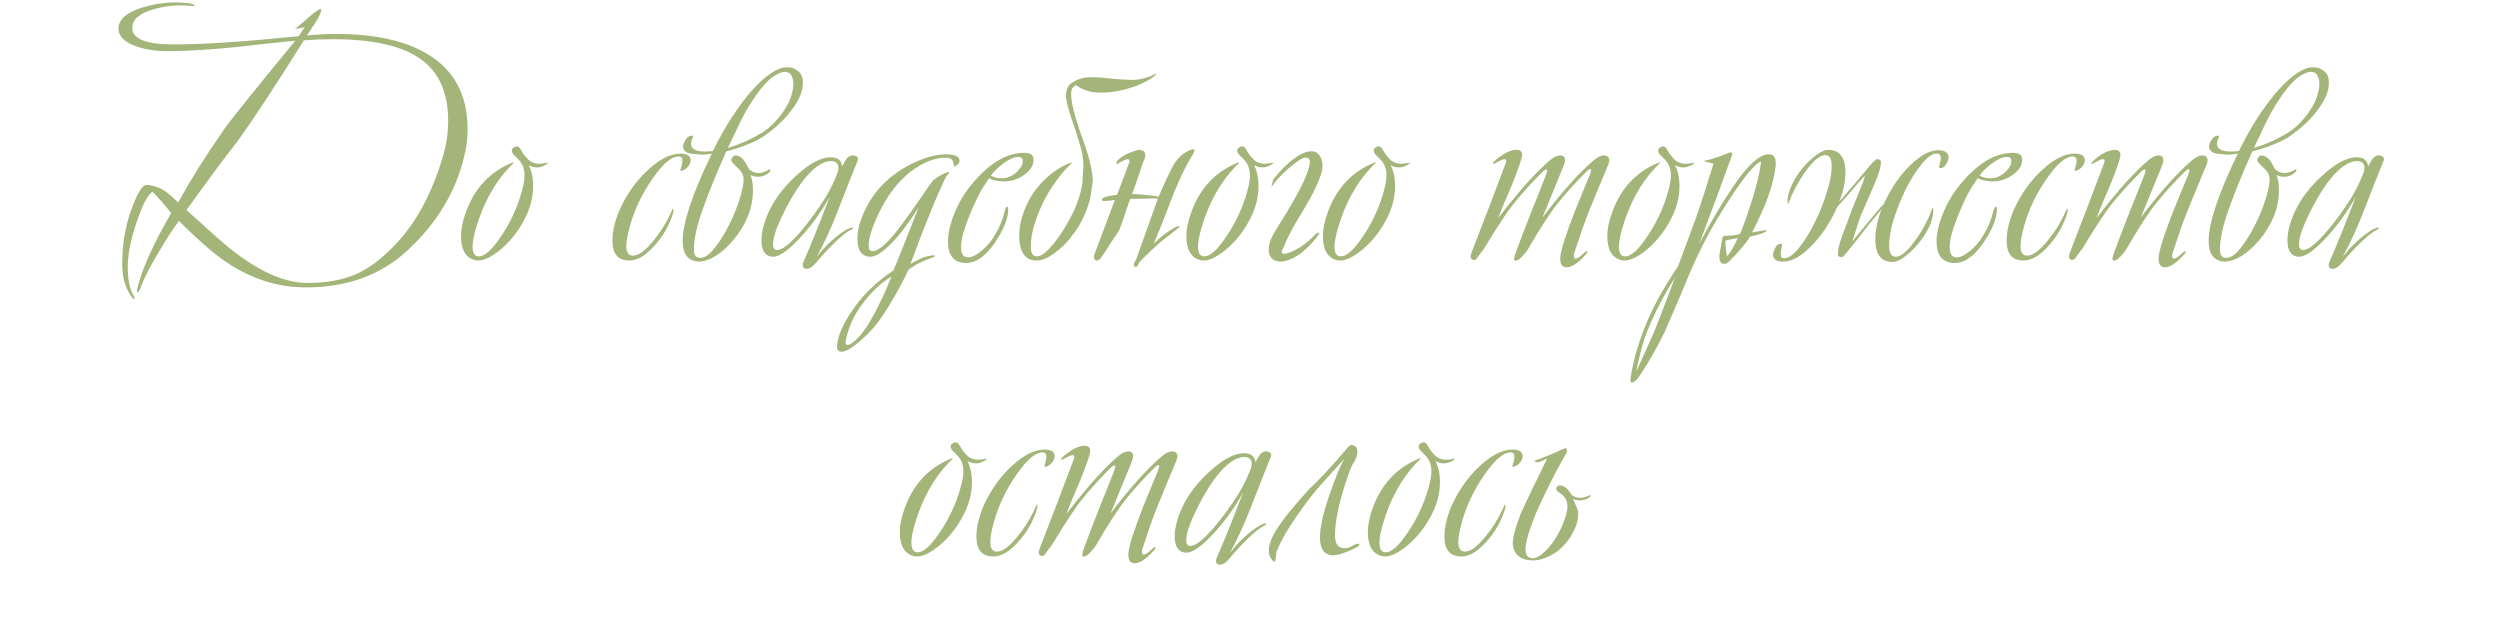<?xml version="1.0" encoding="UTF-8"?> <svg xmlns="http://www.w3.org/2000/svg" width="321" height="80" viewBox="0 0 321 80" fill="none"><path d="M59.609 20.056C58.521 24.664 56.057 28.728 52.217 32.248C48.825 35.352 44.505 36.904 39.257 36.904C34.809 36.904 30.649 35.24 26.777 31.912C25.337 30.664 24.073 29.48 22.985 28.36C22.185 29.416 21.257 30.856 20.201 32.68C19.145 34.472 18.457 35.816 18.137 36.712C17.945 37.256 17.785 37.528 17.657 37.528C17.529 37.528 17.593 37.096 17.849 36.232C18.521 33.928 19.897 30.968 21.977 27.352C21.113 26.264 20.313 25.352 19.577 24.616C19.097 24.968 18.649 25.656 18.233 26.68C17.049 29.624 16.441 32.072 16.409 34.024C16.377 35.752 16.617 37.048 17.129 37.912C17.321 38.264 17.337 38.424 17.177 38.392C17.049 38.36 16.873 38.136 16.649 37.72C16.009 36.696 15.689 35.432 15.689 33.928C15.689 31.016 16.217 28.328 17.273 25.864C17.849 24.488 18.345 23.784 18.761 23.752C19.049 23.72 19.529 23.816 20.201 24.04C20.873 24.232 21.769 24.888 22.889 26.008C24.425 23.16 26.409 19.992 28.841 16.504C29.705 15.288 32.729 11.528 37.913 5.224C35.385 5.48 32.857 5.752 30.329 6.04C27.193 6.36 24.377 6.536 21.881 6.568C20.217 6.6 18.745 6.392 17.465 5.944C15.961 5.4 15.209 4.648 15.209 3.688C15.209 2.472 16.297 1.544 18.473 0.904C20.169 0.424 21.753 0.232 23.225 0.328C24.505 0.392 25.081 0.552 24.953 0.808C24.953 0.776 24.537 0.744 23.705 0.712C22.393 0.648 21.065 0.808 19.721 1.192C17.897 1.704 16.985 2.504 16.985 3.592C16.985 5 18.761 5.704 22.313 5.704C26.089 5.704 31.433 5.352 38.345 4.648L39.113 3.496L37.865 3.736C38.569 3.16 39.353 2.488 40.217 1.72C40.793 1.304 41.113 1.112 41.177 1.144C41.305 1.208 41.241 1.512 40.985 2.056C40.729 2.568 40.201 3.4 39.401 4.552C40.681 4.424 41.929 4.36 43.145 4.36C48.137 4.36 52.057 5.224 54.905 6.952C58.329 9 60.041 12.216 60.041 16.6C60.041 17.752 59.897 18.904 59.609 20.056ZM56.921 19.912C57.337 18.472 57.545 17.016 57.545 15.544C57.545 11.896 56.361 9.24 53.993 7.576C51.625 5.88 47.865 5.032 42.713 5.032C41.529 5.032 40.297 5.08 39.017 5.176C35.273 11.16 32.409 15.512 30.425 18.232C28.889 20.184 26.729 23.096 23.945 26.968C24.009 27.032 25.273 28.168 27.737 30.376C32.153 34.344 36.057 36.328 39.449 36.328C41.849 36.328 43.881 35.976 45.545 35.272C47.241 34.568 48.985 33.272 50.777 31.384C53.465 28.568 55.513 24.744 56.921 19.912ZM70.328 20.92C70.36 20.984 70.216 21.096 69.896 21.256C69.576 21.416 69.256 21.496 68.936 21.496C68.584 21.496 68.232 21.4 67.88 21.208C68.264 21.944 68.456 22.84 68.456 23.896C68.456 25.08 68.2 26.264 67.688 27.448C66.888 29.24 65.784 30.744 64.376 31.96C62.968 33.144 61.832 33.624 60.968 33.4C59.784 33.08 59.192 32.056 59.192 30.328C59.192 29.432 59.384 28.456 59.768 27.4C60.76 24.52 62.52 22.456 65.048 21.208C65.624 20.92 65.944 20.808 66.008 20.872L65.432 21.448C63.48 23.496 62.04 26.12 61.112 29.32C60.824 30.312 60.68 31.096 60.68 31.672C60.68 32.504 60.952 32.92 61.496 32.92C62.232 32.92 63.16 32.088 64.28 30.424C65.528 28.6 66.44 26.632 67.016 24.52C67.24 23.72 67.352 23.048 67.352 22.504C67.352 21.64 67.064 20.936 66.488 20.392C66.072 20.008 65.832 19.736 65.768 19.576C65.64 19.256 65.752 19.016 66.104 18.856C66.424 18.696 66.696 18.84 66.92 19.288C67.144 19.704 67.432 20.088 67.784 20.44C68.04 20.728 68.424 20.92 68.936 21.016C69.224 21.048 69.528 21.032 69.848 20.968C70.168 20.904 70.328 20.888 70.328 20.92ZM88.674 20.488C88.706 20.968 88.45 21.4 87.906 21.784C87.586 21.944 87.41 21.976 87.378 21.88C87.346 21.848 87.378 21.704 87.474 21.448C87.57 21.16 87.618 20.888 87.618 20.632C87.618 20.312 87.506 20.136 87.282 20.104C86.354 19.976 85.202 20.904 83.826 22.888C82.45 24.84 81.458 26.92 80.85 29.128C80.562 30.216 80.418 31.048 80.418 31.624C80.418 32.424 80.706 32.824 81.282 32.824C82.018 32.824 82.914 32.152 83.97 30.808C84.738 29.88 85.378 28.888 85.89 27.832C86.242 27.128 86.402 26.776 86.37 26.776C86.562 26.808 86.498 27.24 86.178 28.072C85.57 29.64 84.658 31 83.442 32.152C82.546 33.016 81.666 33.448 80.802 33.448C79.394 33.448 78.674 32.648 78.642 31.048C78.61 29.608 79.01 28.04 79.842 26.344C80.77 24.488 81.938 22.936 83.346 21.688C84.754 20.408 86.082 19.752 87.33 19.72C88.194 19.72 88.642 19.976 88.674 20.488ZM89.238 19.768C88.278 19.768 87.766 19.464 87.702 18.856C87.702 18.632 87.798 18.344 87.99 17.992C88.214 17.608 88.518 17.416 88.902 17.416C88.966 17.416 88.998 17.432 88.998 17.464C88.998 17.528 88.934 17.704 88.806 17.992C88.71 18.248 88.694 18.488 88.758 18.712C88.886 19.064 89.19 19.288 89.67 19.384C90.182 19.48 90.806 19.48 91.542 19.384C92.246 17.944 92.982 16.616 93.75 15.4C94.55 14.152 95.334 13.064 96.102 12.136C96.902 11.176 97.67 10.408 98.406 9.832C99.174 9.224 99.878 8.84 100.518 8.68C101.286 8.584 101.862 8.68 102.246 8.968C102.662 9.224 102.918 9.544 103.014 9.928C103.11 10.376 103.11 10.872 103.014 11.416C102.822 12.312 102.31 13.288 101.478 14.344C100.678 15.4 99.558 16.44 98.118 17.464C97.606 17.816 96.918 18.168 96.054 18.52C95.222 18.872 94.294 19.176 93.27 19.432C93.174 19.592 93.094 19.768 93.03 19.96C91.942 22.392 91.014 24.68 90.246 26.824C89.478 28.968 89.094 30.712 89.094 32.056C89.094 32.76 89.366 33.112 89.91 33.112C90.486 33.112 91.094 32.696 91.734 31.864C92.406 31.032 93.014 30.072 93.558 28.984C94.134 27.864 94.598 26.744 94.95 25.624C95.302 24.504 95.478 23.64 95.478 23.032C95.478 22.712 95.398 22.424 95.238 22.168C95.078 21.912 94.886 21.688 94.662 21.496C94.47 21.304 94.294 21.128 94.134 20.968C93.974 20.808 93.894 20.664 93.894 20.536C93.894 20.44 93.942 20.328 94.038 20.2C94.166 20.04 94.31 19.96 94.47 19.96C94.726 19.96 94.982 20.072 95.238 20.296C95.494 20.488 95.798 20.952 96.15 21.688C96.502 22.04 96.918 22.216 97.398 22.216C97.686 22.216 98.006 22.136 98.358 21.976C98.71 21.816 98.87 21.72 98.838 21.688C98.902 21.752 98.934 21.8 98.934 21.832C98.934 21.992 98.758 22.184 98.406 22.408C98.054 22.6 97.702 22.696 97.35 22.696C96.934 22.696 96.598 22.616 96.342 22.456C96.566 22.904 96.678 23.56 96.678 24.424C96.678 25.64 96.438 26.808 95.958 27.928C95.478 29.016 94.87 29.992 94.134 30.856C93.43 31.688 92.678 32.36 91.878 32.872C91.078 33.352 90.342 33.592 89.67 33.592C88.326 33.496 87.654 32.616 87.654 30.952C87.654 28.616 88.902 24.872 91.398 19.72C91.014 19.784 90.646 19.832 90.294 19.864C89.942 19.864 89.59 19.832 89.238 19.768ZM97.782 17.08C98.486 16.632 99.078 16.136 99.558 15.592C100.07 15.048 100.486 14.504 100.806 13.96C101.158 13.416 101.414 12.888 101.574 12.376C101.734 11.864 101.83 11.416 101.862 11.032C101.894 10.328 101.766 9.816 101.478 9.496C101.062 9.08 100.406 9.144 99.51 9.688C98.614 10.2 97.558 11.416 96.342 13.336C95.766 14.264 95.254 15.208 94.806 16.168C94.358 17.096 93.91 18.04 93.462 19C94.198 18.776 94.934 18.504 95.67 18.184C96.438 17.832 97.142 17.464 97.782 17.08ZM110.104 20.68C109.528 22.088 108.648 24.312 107.464 27.352C106.728 29.272 105.864 31.144 104.872 32.968C105.704 31.912 106.568 31.032 107.464 30.328C108.2 29.752 108.76 29.4 109.144 29.272C109.336 29.176 109.448 29.16 109.48 29.224C109.544 29.32 109.464 29.416 109.24 29.512C108.728 29.768 108.056 30.296 107.224 31.096C106.392 31.896 105.592 32.76 104.824 33.688C104.312 34.296 103.864 34.568 103.48 34.504C103.032 34.44 102.952 34.088 103.24 33.448C104.008 31.72 105.112 28.984 106.552 25.24C105.368 27.352 104.008 29.208 102.472 30.808C101.064 32.28 99.976 33 99.208 32.968C98.248 32.904 97.768 32.2 97.768 30.856C97.768 29.8 98.088 28.568 98.728 27.16C99.464 25.56 100.616 24.04 102.184 22.6C103.976 20.936 105.512 20.136 106.792 20.2C107.592 20.232 108.04 20.616 108.136 21.352C108.36 20.936 108.536 20.632 108.664 20.44C108.952 20.056 109.272 19.896 109.624 19.96C110.104 20.056 110.264 20.296 110.104 20.68ZM107.56 22.12C107.624 21.928 107.656 21.752 107.656 21.592C107.656 20.984 107.336 20.68 106.696 20.68C105.672 20.68 104.52 21.464 103.24 23.032C102.12 24.472 101.064 26.296 100.072 28.504C99.528 29.72 99.256 30.68 99.256 31.384C99.256 31.832 99.416 32.072 99.736 32.104C100.376 32.136 101.352 31.4 102.664 29.896C103.784 28.616 104.888 27.112 105.976 25.384C106.616 24.328 107.144 23.24 107.56 22.12ZM123.198 20.584C123.23 20.808 123.134 21 122.91 21.16C122.718 21.32 122.574 21.384 122.478 21.352C122.51 21.288 122.478 21.096 122.382 20.776C122.286 20.424 121.966 20.248 121.422 20.248C120.334 20.248 119.198 20.6 118.014 21.304C115.678 22.68 113.79 25.064 112.35 28.456C111.838 29.672 111.566 30.664 111.534 31.432C111.502 31.912 111.63 32.184 111.918 32.248C112.43 32.344 113.214 31.832 114.27 30.712C115.07 29.848 116.43 28.024 118.35 25.24C118.702 24.696 119.166 24.024 119.742 23.224C120.222 22.808 120.766 22.472 121.374 22.216C121.694 22.088 121.87 22.072 121.902 22.168C121.902 22.2 121.774 22.344 121.518 22.6C120.334 25 118.798 28.76 116.91 33.88C117.294 33.656 117.726 33.432 118.206 33.208C118.59 33.016 119.038 32.888 119.55 32.824C119.87 32.76 120.03 32.776 120.03 32.872C120.03 32.936 119.902 33.016 119.646 33.112C119.422 33.176 118.974 33.352 118.302 33.64C117.918 33.8 117.374 34.12 116.67 34.6C115.71 36.648 114.574 38.664 113.262 40.648C112.558 41.704 111.662 42.712 110.574 43.672C109.454 44.664 108.622 45.16 108.078 45.16C107.566 45.16 107.374 44.792 107.502 44.056C107.726 42.648 108.574 40.968 110.046 39.016C111.262 37.416 112.814 35.992 114.702 34.744C114.894 34.36 115.982 31.64 117.966 26.584C116.75 28.536 115.598 30.072 114.51 31.192C113.326 32.408 112.382 33 111.678 32.968C110.654 32.904 110.126 32.184 110.094 30.808C110.062 29.752 110.334 28.584 110.91 27.304C112.158 24.52 114.222 22.424 117.102 21.016C118.734 20.216 120.19 19.816 121.47 19.816C122.59 19.816 123.166 20.072 123.198 20.584ZM114.462 35.512C113.054 36.344 111.742 37.608 110.526 39.304C109.63 40.552 109.006 41.928 108.654 43.432C108.526 43.944 108.558 44.232 108.75 44.296C108.974 44.328 109.31 44.152 109.758 43.768C110.526 43.096 111.294 42.056 112.062 40.648C112.926 39.08 113.726 37.368 114.462 35.512ZM132.711 20.488C132.711 21.128 132.407 21.704 131.799 22.216C130.807 23.048 129.671 23.4 128.391 23.272C127.879 23.208 127.415 23.08 126.999 22.888C126.423 23.72 125.975 24.44 125.655 25.048C124.727 26.936 124.055 28.616 123.639 30.088C123.479 30.728 123.399 31.272 123.399 31.72C123.399 32.456 123.607 32.888 124.023 33.016C124.503 33.144 125.111 32.92 125.847 32.344C126.615 31.768 127.255 31.032 127.767 30.136C128.311 29.24 128.727 28.232 129.015 27.112C129.111 26.728 129.207 26.536 129.303 26.536C129.431 26.536 129.479 26.712 129.447 27.064C129.415 27.96 129.031 29.032 128.295 30.28C126.791 32.84 125.223 33.992 123.591 33.736C122.343 33.544 121.719 32.632 121.719 31C121.719 30.424 121.799 29.816 121.959 29.176C122.439 27.288 123.287 25.56 124.503 23.992C126.839 21.048 129.191 19.592 131.559 19.624C132.327 19.624 132.711 19.912 132.711 20.488ZM131.319 20.632C131.319 20.312 131.127 20.152 130.743 20.152C130.199 20.152 129.527 20.456 128.727 21.064C128.055 21.576 127.559 22.072 127.239 22.552C127.655 22.776 128.087 22.888 128.535 22.888C129.207 22.92 129.847 22.68 130.455 22.168C131.063 21.624 131.351 21.112 131.319 20.632ZM140.224 23.896C140.16 24.216 140.112 24.536 140.08 24.856C140.048 25.176 139.984 25.512 139.888 25.864C139.664 26.6 139.408 27.272 139.12 27.88C138.768 28.648 138.336 29.368 137.824 30.04C137.344 30.712 136.816 31.304 136.24 31.816C135.696 32.296 135.152 32.696 134.608 33.016C134.064 33.304 133.552 33.448 133.072 33.448C132.336 33.448 131.776 33.16 131.392 32.584C131.04 32.008 130.864 31.256 130.864 30.328C130.864 29.368 131.024 28.424 131.344 27.496C131.664 26.568 132.08 25.704 132.592 24.904C133.136 24.104 133.76 23.384 134.464 22.744C135.2 22.104 135.952 21.592 136.72 21.208C137.168 20.984 137.472 20.872 137.632 20.872H137.68L137.104 21.448C136.56 21.992 136 22.68 135.424 23.512C134.848 24.312 134.336 25.176 133.888 26.104C133.44 27.032 133.072 27.976 132.784 28.936C132.496 29.896 132.352 30.808 132.352 31.672C132.352 32.504 132.624 32.92 133.168 32.92C133.424 32.92 133.744 32.776 134.128 32.488C134.512 32.168 134.912 31.752 135.328 31.24C135.744 30.728 136.16 30.136 136.576 29.464C136.992 28.792 137.376 28.104 137.728 27.4C138.176 26.472 138.512 25.576 138.736 24.712C138.96 23.816 139.056 23.08 139.024 22.504C139.184 21.288 139.104 20.12 138.784 19C138.464 17.848 138.128 16.776 137.776 15.784C137.424 14.792 137.152 13.88 136.96 13.048C136.768 12.216 136.88 11.496 137.296 10.888C138.064 10.28 138.88 9.96 139.744 9.928C140.608 9.896 141.504 9.944 142.432 10.072C143.36 10.168 144.32 10.232 145.312 10.264C146.304 10.264 147.312 10.008 148.336 9.496C148.368 9.464 148.4 9.448 148.432 9.448H148.48C148.416 9.672 148 9.992 147.232 10.408C146.496 10.824 145.6 11.176 144.544 11.464C143.488 11.752 142.384 11.896 141.232 11.896C140.08 11.896 139.056 11.576 138.16 10.936C137.744 11.096 137.536 11.464 137.536 12.04C137.536 12.584 137.632 13.256 137.824 14.056C138.016 14.824 138.272 15.688 138.592 16.648C138.944 17.576 139.264 18.504 139.552 19.432C139.84 20.328 140.048 21.176 140.176 21.976C140.336 22.776 140.352 23.416 140.224 23.896ZM147.856 27.784L148.624 25.624L148.672 25.48H147.904C147.552 25.48 147.12 25.496 146.608 25.528C146.128 25.528 145.632 25.528 145.12 25.528C144.864 26.232 144.624 26.936 144.4 27.64C144.176 28.312 143.936 28.968 143.68 29.608C143.36 30.088 143.008 30.616 142.624 31.192C142.272 31.768 141.872 32.376 141.424 33.016C141.232 33.304 141.04 33.448 140.848 33.448C140.592 33.448 140.464 33.288 140.464 32.968C140.464 32.872 140.512 32.696 140.608 32.44L143.152 25.672C142.96 25.704 142.736 25.736 142.48 25.768C142.224 25.8 142.016 25.816 141.856 25.816C141.6 25.816 141.472 25.752 141.472 25.624C141.472 25.368 142.128 25.16 143.44 25L144.976 20.92C145.008 20.856 145.024 20.776 145.024 20.68C145.024 20.52 144.944 20.44 144.784 20.44C144.592 20.44 144.224 20.6 143.68 20.92C143.584 21.016 143.504 21.064 143.44 21.064C143.376 21.064 143.344 21.032 143.344 20.968C143.344 20.776 143.472 20.584 143.728 20.392C143.984 20.168 144.272 19.976 144.592 19.816C144.944 19.656 145.264 19.528 145.552 19.432C145.872 19.304 146.08 19.24 146.176 19.24C146.432 19.24 146.64 19.288 146.8 19.384C146.96 19.448 147.04 19.624 147.04 19.912C147.04 20.104 147.024 20.248 146.992 20.344C146.768 20.824 146.528 21.48 146.272 22.312C146.016 23.112 145.712 23.976 145.36 24.904C146.064 24.936 146.704 24.984 147.28 25.048C147.888 25.112 148.384 25.176 148.768 25.24C149.408 23.768 149.952 22.584 150.4 21.688C150.912 20.696 151.488 20.008 152.128 19.624C152.8 19.208 153.216 19.08 153.376 19.24C153.408 19.272 153.36 19.432 153.232 19.72C152.208 21.32 151.152 23.576 150.064 26.488C149.68 27.544 149.04 29.144 148.144 31.288C149.008 30.424 149.904 29.736 150.832 29.224C151.216 29.032 151.424 28.984 151.456 29.08C151.488 29.144 151.376 29.256 151.12 29.416C150.896 29.576 150.304 30.04 149.344 30.808C148.416 31.576 147.392 32.536 146.272 33.688C146.208 33.816 146.16 33.928 146.128 34.024C146.032 34.216 145.92 34.296 145.792 34.264C145.472 34.2 145.504 33.88 145.888 33.304C146.336 32.024 146.992 30.184 147.856 27.784ZM163.469 20.92C163.501 20.984 163.357 21.096 163.037 21.256C162.717 21.416 162.397 21.496 162.077 21.496C161.725 21.496 161.373 21.4 161.021 21.208C161.405 21.944 161.597 22.84 161.597 23.896C161.597 25.08 161.341 26.264 160.829 27.448C160.029 29.24 158.925 30.744 157.517 31.96C156.109 33.144 154.973 33.624 154.109 33.4C152.924 33.08 152.332 32.056 152.332 30.328C152.332 29.432 152.524 28.456 152.909 27.4C153.9 24.52 155.661 22.456 158.189 21.208C158.765 20.92 159.085 20.808 159.148 20.872L158.573 21.448C156.621 23.496 155.181 26.12 154.253 29.32C153.965 30.312 153.821 31.096 153.821 31.672C153.821 32.504 154.093 32.92 154.637 32.92C155.373 32.92 156.301 32.088 157.421 30.424C158.669 28.6 159.581 26.632 160.157 24.52C160.381 23.72 160.493 23.048 160.493 22.504C160.493 21.64 160.205 20.936 159.629 20.392C159.213 20.008 158.973 19.736 158.909 19.576C158.781 19.256 158.893 19.016 159.245 18.856C159.565 18.696 159.837 18.84 160.061 19.288C160.285 19.704 160.573 20.088 160.925 20.44C161.181 20.728 161.565 20.92 162.077 21.016C162.365 21.048 162.669 21.032 162.989 20.968C163.309 20.904 163.469 20.888 163.469 20.92ZM163.469 23.08C163.981 22.408 164.541 21.784 165.149 21.208C165.757 20.632 166.349 20.184 166.925 19.864C167.501 19.544 168.013 19.4 168.461 19.432C168.941 19.432 169.309 19.688 169.565 20.2C169.885 20.84 169.885 21.624 169.565 22.552C169.245 23.448 168.797 24.424 168.221 25.48C167.645 26.504 167.021 27.56 166.349 28.648C165.709 29.736 165.197 30.776 164.813 31.768C164.557 32.152 164.509 32.408 164.669 32.536C164.829 32.632 165.117 32.6 165.533 32.44C165.981 32.28 166.509 32.008 167.117 31.624C167.725 31.208 168.317 30.696 168.893 30.088C169.149 29.928 169.293 29.848 169.325 29.848L169.373 29.896C169.405 29.96 169.341 30.104 169.181 30.328C168.125 31.64 167.149 32.536 166.253 33.016C165.357 33.496 164.621 33.672 164.045 33.544C163.469 33.448 163.101 33.096 162.941 32.488C162.813 31.848 162.973 31.096 163.421 30.232C163.517 30.04 163.741 29.656 164.093 29.08C164.477 28.472 164.893 27.8 165.341 27.064C165.789 26.296 166.237 25.512 166.685 24.712C167.133 23.88 167.485 23.128 167.741 22.456C168.029 21.784 168.173 21.24 168.173 20.824C168.205 20.408 167.997 20.216 167.549 20.248C167.389 20.248 167.117 20.376 166.733 20.632C166.349 20.888 165.933 21.208 165.485 21.592C165.069 21.944 164.653 22.344 164.237 22.792C163.821 23.24 163.485 23.656 163.229 24.04L163.469 23.08ZM181 20.92C181.032 20.984 180.888 21.096 180.568 21.256C180.248 21.416 179.928 21.496 179.608 21.496C179.256 21.496 178.904 21.4 178.552 21.208C178.936 21.944 179.128 22.84 179.128 23.896C179.128 25.08 178.872 26.264 178.36 27.448C177.56 29.24 176.456 30.744 175.048 31.96C173.64 33.144 172.504 33.624 171.64 33.4C170.456 33.08 169.864 32.056 169.864 30.328C169.864 29.432 170.056 28.456 170.44 27.4C171.432 24.52 173.192 22.456 175.72 21.208C176.296 20.92 176.616 20.808 176.68 20.872L176.104 21.448C174.152 23.496 172.712 26.12 171.784 29.32C171.496 30.312 171.352 31.096 171.352 31.672C171.352 32.504 171.624 32.92 172.168 32.92C172.904 32.92 173.832 32.088 174.952 30.424C176.2 28.6 177.112 26.632 177.688 24.52C177.912 23.72 178.024 23.048 178.024 22.504C178.024 21.64 177.736 20.936 177.16 20.392C176.744 20.008 176.504 19.736 176.44 19.576C176.312 19.256 176.424 19.016 176.776 18.856C177.096 18.696 177.368 18.84 177.592 19.288C177.816 19.704 178.104 20.088 178.456 20.44C178.712 20.728 179.096 20.92 179.608 21.016C179.896 21.048 180.2 21.032 180.52 20.968C180.84 20.904 181 20.888 181 20.92ZM206.45 21.256C205.906 22.536 205.074 24.552 203.954 27.304C203.506 28.424 202.898 30.152 202.13 32.488C202.034 32.904 202.066 33.144 202.226 33.208C202.482 33.24 202.85 33.016 203.33 32.536C203.554 32.312 203.698 32.216 203.762 32.248C203.858 32.344 203.794 32.504 203.57 32.728C202.514 33.88 201.666 34.408 201.026 34.312C200.482 34.248 200.258 33.768 200.354 32.872C200.482 31.88 201.122 29.912 202.273 26.968C202.658 26.008 203.282 24.488 204.146 22.408C204.306 21.992 204.338 21.768 204.242 21.736C204.146 21.672 203.938 21.8 203.618 22.12C202.178 23.56 200.978 24.888 200.018 26.104C199.058 27.288 197.762 29.288 196.13 32.104C196.034 32.264 195.794 32.552 195.41 32.968C195.058 33.352 194.754 33.512 194.498 33.448C194.338 33.384 194.402 32.984 194.69 32.248C195.074 31.192 195.746 29.432 196.706 26.968C197.122 25.976 197.73 24.456 198.53 22.408C198.658 22.024 198.69 21.816 198.626 21.784C198.498 21.72 198.29 21.832 198.002 22.12C196.69 23.432 195.474 24.776 194.354 26.152C193.586 27.08 192.322 29 190.562 31.912C190.402 32.104 190.146 32.44 189.793 32.92C189.601 33.304 189.361 33.448 189.073 33.352C188.785 33.224 188.753 32.888 188.977 32.344C189.329 31.448 190.113 29.416 191.33 26.248L193.346 20.92C193.474 20.6 193.41 20.44 193.154 20.44C192.994 20.44 192.626 20.6 192.05 20.92C191.858 21.048 191.746 21.08 191.714 21.016C191.682 20.952 191.746 20.84 191.906 20.68C192.866 19.816 193.746 19.336 194.546 19.24C194.962 19.208 195.234 19.304 195.362 19.528C195.458 19.72 195.458 19.992 195.362 20.344C195.138 21.144 194.706 22.328 194.066 23.896C193.202 25.88 192.642 27.24 192.386 27.976C193.314 26.76 194.338 25.496 195.458 24.184C196.802 22.648 197.986 21.448 199.01 20.584C199.682 20.04 200.226 19.848 200.642 20.008C200.994 20.168 201.042 20.584 200.786 21.256C200.53 21.896 199.618 24.12 198.05 27.928C199.042 26.616 200.05 25.368 201.074 24.184C202.386 22.68 203.57 21.48 204.626 20.584C205.298 20.04 205.842 19.848 206.258 20.008C206.674 20.168 206.738 20.584 206.45 21.256ZM217.515 20.92C217.547 20.984 217.403 21.096 217.083 21.256C216.763 21.416 216.443 21.496 216.123 21.496C215.771 21.496 215.419 21.4 215.067 21.208C215.451 21.944 215.643 22.84 215.643 23.896C215.643 25.08 215.387 26.264 214.875 27.448C214.075 29.24 212.971 30.744 211.563 31.96C210.155 33.144 209.019 33.624 208.155 33.4C206.971 33.08 206.379 32.056 206.379 30.328C206.379 29.432 206.571 28.456 206.955 27.4C207.947 24.52 209.707 22.456 212.235 21.208C212.811 20.92 213.131 20.808 213.195 20.872L212.619 21.448C210.667 23.496 209.227 26.12 208.299 29.32C208.011 30.312 207.867 31.096 207.867 31.672C207.867 32.504 208.139 32.92 208.683 32.92C209.419 32.92 210.347 32.088 211.467 30.424C212.715 28.6 213.627 26.632 214.203 24.52C214.427 23.72 214.539 23.048 214.539 22.504C214.539 21.64 214.251 20.936 213.675 20.392C213.259 20.008 213.019 19.736 212.955 19.576C212.827 19.256 212.939 19.016 213.291 18.856C213.611 18.696 213.883 18.84 214.107 19.288C214.331 19.704 214.619 20.088 214.971 20.44C215.227 20.728 215.611 20.92 216.123 21.016C216.411 21.048 216.715 21.032 217.035 20.968C217.355 20.904 217.515 20.888 217.515 20.92ZM227.98 21.448C227.692 23.784 226.684 26.584 224.956 29.848C225.18 29.816 225.532 29.752 226.012 29.656C226.524 29.56 226.796 29.528 226.828 29.56C226.86 29.688 226.604 29.848 226.06 30.04C225.868 30.104 225.42 30.216 224.716 30.376C224.204 31.208 223.372 32.2 222.22 33.352C221.932 33.704 221.66 33.88 221.404 33.88C220.924 33.88 220.716 33.464 220.78 32.632C220.876 32.216 221.004 31.496 221.164 30.472L221.404 30.28C222.268 30.28 222.94 30.2 223.42 30.04C223.868 29.016 224.428 27.416 225.1 25.24C225.708 23.224 226.044 21.72 226.108 20.728C225.084 21.144 223.18 23.656 220.396 28.264C219.212 30.248 218.092 32.456 217.036 34.888C216.3 36.712 215.196 39.304 213.724 42.664C212.828 44.52 211.788 46.344 210.604 48.136C210.124 48.872 209.724 49.192 209.404 49.096C209.308 49.064 209.34 48.616 209.5 47.752C209.788 46.088 210.3 44.312 211.036 42.424C212.028 39.8 213.5 37.064 215.452 34.216C215.868 33.128 216.604 31.144 217.66 28.264C218.268 26.568 219.052 24.152 220.012 21.016C219.692 20.92 219.26 20.808 218.716 20.68C219.676 20.488 220.844 20.104 222.22 19.528C222.284 19.56 222.364 19.64 222.46 19.768C222.46 19.736 222.364 19.992 222.172 20.536C221.244 23.128 219.916 26.712 218.188 31.288C219.628 28.568 221.068 26.136 222.508 23.992C224.46 21.112 226.028 19.72 227.212 19.816C227.852 19.848 228.108 20.392 227.98 21.448ZM223.132 30.568C223.004 30.6 222.748 30.648 222.364 30.712C221.98 30.776 221.708 30.84 221.548 30.904C221.548 31.608 221.612 32.28 221.74 32.92C222.124 32.536 222.588 31.752 223.132 30.568ZM215.068 35.656C213.596 37.96 212.396 40.28 211.468 42.616C211.02 43.704 210.556 45.416 210.076 47.752C210.62 46.568 211.372 44.904 212.332 42.76C212.428 42.568 213.34 40.2 215.068 35.656ZM227.641 32.776C227.641 32.552 227.737 32.248 227.929 31.864C228.089 31.48 228.345 31.288 228.697 31.288C228.761 31.288 228.793 31.304 228.793 31.336C228.825 31.4 228.809 31.576 228.745 31.864C228.681 32.12 228.649 32.376 228.649 32.632C228.649 32.984 228.793 33.16 229.082 33.16C229.626 33.16 230.25 32.728 230.954 31.864C231.69 30.968 232.362 29.896 232.97 28.648C233.61 27.4 234.138 26.088 234.554 24.712C235.002 23.336 235.21 22.152 235.178 21.16C235.178 20.328 234.89 19.912 234.314 19.912C234.058 19.912 233.738 20.056 233.354 20.344C233.002 20.6 232.634 20.968 232.25 21.448C231.866 21.928 231.482 22.488 231.098 23.128C230.714 23.736 230.362 24.392 230.042 25.096C229.914 25.448 229.802 25.72 229.706 25.912C229.642 26.072 229.61 26.168 229.61 26.2C229.514 26.104 229.482 26.024 229.514 25.96C229.514 25.256 229.706 24.504 230.09 23.704C230.474 22.904 230.938 22.184 231.482 21.544C232.058 20.872 232.634 20.328 233.21 19.912C233.818 19.464 234.33 19.24 234.746 19.24C236.154 19.24 236.89 20.136 236.954 21.928C236.986 23.144 236.73 24.44 236.186 25.816C236.186 25.848 236.186 25.88 236.186 25.912C236.186 25.88 236.202 25.848 236.234 25.816C236.906 25.048 237.578 24.264 238.25 23.464C238.922 22.664 239.514 21.96 240.026 21.352C240.57 20.712 240.89 20.408 240.986 20.44C241.37 20.44 241.546 20.6 241.514 20.92C241.482 21.496 241.21 22.392 240.698 23.608C240.186 24.792 239.594 26.152 238.922 27.688C238.666 28.392 238.474 28.968 238.346 29.416C238.218 29.832 238.042 30.36 237.818 31C238.01 30.808 238.314 30.44 238.73 29.896C239.178 29.352 239.642 28.792 240.122 28.216C240.602 27.64 241.034 27.128 241.418 26.68C241.61 26.488 241.754 26.344 241.85 26.248C242.33 25.192 242.89 24.2 243.53 23.272C244.33 22.12 245.21 21.176 246.17 20.44C247.13 19.672 248.042 19.288 248.906 19.288C249.674 19.288 250.106 19.56 250.202 20.104C250.234 20.328 250.138 20.632 249.914 21.016C249.722 21.4 249.45 21.592 249.098 21.592C249.034 21.592 249.002 21.576 249.002 21.544C248.97 21.48 248.986 21.32 249.05 21.064C249.146 20.776 249.194 20.504 249.194 20.248C249.194 19.896 249.018 19.72 248.666 19.72C248.122 19.72 247.482 20.168 246.746 21.064C246.042 21.928 245.37 22.984 244.73 24.232C244.122 25.48 243.594 26.792 243.146 28.168C242.73 29.544 242.538 30.728 242.57 31.72C242.602 32.552 242.89 32.968 243.434 32.968C243.69 32.968 243.994 32.84 244.346 32.584C244.73 32.296 245.114 31.912 245.498 31.432C245.882 30.952 246.266 30.408 246.65 29.8C247.034 29.16 247.386 28.488 247.706 27.784C247.834 27.432 247.93 27.176 247.994 27.016C248.09 26.824 248.138 26.712 248.138 26.68C248.234 26.776 248.266 26.856 248.234 26.92C248.234 27.656 248.042 28.424 247.658 29.224C247.274 29.992 246.794 30.712 246.218 31.384C245.674 32.024 245.098 32.568 244.49 33.016C243.914 33.432 243.418 33.64 243.002 33.64C241.594 33.64 240.858 32.744 240.794 30.952C240.762 29.736 241.002 28.44 241.514 27.064C241.546 27 241.578 26.936 241.609 26.872C241.385 27.096 241.161 27.352 240.938 27.64C240.298 28.408 239.658 29.208 239.018 30.04C238.41 30.84 237.85 31.544 237.338 32.152C236.858 32.76 236.586 33.048 236.522 33.016C236.106 33.016 235.93 32.872 235.993 32.584C235.993 32.008 236.17 31.256 236.522 30.328C236.874 29.368 237.338 28.12 237.914 26.584C238.234 25.848 238.522 25.144 238.778 24.472C239.066 23.8 239.306 23.144 239.498 22.504C239.306 22.696 238.97 23.064 238.49 23.608C238.042 24.152 237.562 24.712 237.05 25.288C236.634 25.736 236.25 26.168 235.898 26.584C235.418 27.672 234.858 28.68 234.218 29.608C233.418 30.76 232.538 31.72 231.578 32.488C230.65 33.224 229.754 33.592 228.889 33.592C228.153 33.592 227.737 33.32 227.641 32.776ZM259.648 20.488C259.648 21.128 259.344 21.704 258.736 22.216C257.744 23.048 256.608 23.4 255.328 23.272C254.816 23.208 254.352 23.08 253.936 22.888C253.36 23.72 252.912 24.44 252.592 25.048C251.664 26.936 250.992 28.616 250.576 30.088C250.416 30.728 250.336 31.272 250.336 31.72C250.336 32.456 250.544 32.888 250.96 33.016C251.44 33.144 252.048 32.92 252.784 32.344C253.552 31.768 254.192 31.032 254.704 30.136C255.248 29.24 255.664 28.232 255.952 27.112C256.048 26.728 256.144 26.536 256.24 26.536C256.368 26.536 256.416 26.712 256.384 27.064C256.352 27.96 255.968 29.032 255.232 30.28C253.728 32.84 252.16 33.992 250.528 33.736C249.28 33.544 248.656 32.632 248.656 31C248.656 30.424 248.736 29.816 248.896 29.176C249.376 27.288 250.224 25.56 251.44 23.992C253.776 21.048 256.128 19.592 258.496 19.624C259.264 19.624 259.648 19.912 259.648 20.488ZM258.256 20.632C258.256 20.312 258.064 20.152 257.68 20.152C257.136 20.152 256.464 20.456 255.664 21.064C254.992 21.576 254.496 22.072 254.176 22.552C254.592 22.776 255.024 22.888 255.472 22.888C256.144 22.92 256.784 22.68 257.392 22.168C258 21.624 258.288 21.112 258.256 20.632ZM267.689 20.488C267.721 20.968 267.465 21.4 266.921 21.784C266.601 21.944 266.425 21.976 266.393 21.88C266.361 21.848 266.393 21.704 266.489 21.448C266.585 21.16 266.633 20.888 266.633 20.632C266.633 20.312 266.521 20.136 266.297 20.104C265.369 19.976 264.217 20.904 262.841 22.888C261.465 24.84 260.473 26.92 259.865 29.128C259.577 30.216 259.433 31.048 259.433 31.624C259.433 32.424 259.721 32.824 260.297 32.824C261.033 32.824 261.929 32.152 262.985 30.808C263.753 29.88 264.393 28.888 264.905 27.832C265.257 27.128 265.417 26.776 265.385 26.776C265.577 26.808 265.513 27.24 265.193 28.072C264.585 29.64 263.673 31 262.457 32.152C261.561 33.016 260.681 33.448 259.817 33.448C258.409 33.448 257.689 32.648 257.657 31.048C257.625 29.608 258.025 28.04 258.857 26.344C259.785 24.488 260.953 22.936 262.361 21.688C263.769 20.408 265.097 19.752 266.345 19.72C267.209 19.72 267.657 19.976 267.689 20.488ZM283.278 21.256C282.734 22.536 281.902 24.552 280.782 27.304C280.334 28.424 279.726 30.152 278.958 32.488C278.862 32.904 278.894 33.144 279.054 33.208C279.31 33.24 279.678 33.016 280.158 32.536C280.382 32.312 280.526 32.216 280.59 32.248C280.686 32.344 280.622 32.504 280.398 32.728C279.342 33.88 278.494 34.408 277.854 34.312C277.31 34.248 277.086 33.768 277.182 32.872C277.31 31.88 277.95 29.912 279.102 26.968C279.486 26.008 280.11 24.488 280.974 22.408C281.134 21.992 281.166 21.768 281.07 21.736C280.974 21.672 280.766 21.8 280.446 22.12C279.006 23.56 277.806 24.888 276.846 26.104C275.886 27.288 274.59 29.288 272.958 32.104C272.862 32.264 272.622 32.552 272.238 32.968C271.886 33.352 271.582 33.512 271.326 33.448C271.166 33.384 271.23 32.984 271.518 32.248C271.902 31.192 272.574 29.432 273.534 26.968C273.95 25.976 274.558 24.456 275.358 22.408C275.486 22.024 275.518 21.816 275.454 21.784C275.326 21.72 275.118 21.832 274.83 22.12C273.518 23.432 272.302 24.776 271.182 26.152C270.414 27.08 269.15 29 267.39 31.912C267.23 32.104 266.974 32.44 266.622 32.92C266.43 33.304 266.19 33.448 265.902 33.352C265.614 33.224 265.582 32.888 265.806 32.344C266.158 31.448 266.942 29.416 268.158 26.248L270.174 20.92C270.302 20.6 270.238 20.44 269.982 20.44C269.822 20.44 269.454 20.6 268.878 20.92C268.686 21.048 268.574 21.08 268.542 21.016C268.51 20.952 268.574 20.84 268.734 20.68C269.694 19.816 270.574 19.336 271.374 19.24C271.79 19.208 272.062 19.304 272.19 19.528C272.286 19.72 272.286 19.992 272.19 20.344C271.966 21.144 271.534 22.328 270.894 23.896C270.03 25.88 269.47 27.24 269.214 27.976C270.142 26.76 271.166 25.496 272.286 24.184C273.63 22.648 274.814 21.448 275.838 20.584C276.51 20.04 277.054 19.848 277.47 20.008C277.822 20.168 277.87 20.584 277.614 21.256C277.358 21.896 276.446 24.12 274.878 27.928C275.87 26.616 276.878 25.368 277.902 24.184C279.214 22.68 280.398 21.48 281.454 20.584C282.126 20.04 282.67 19.848 283.086 20.008C283.502 20.168 283.566 20.584 283.278 21.256ZM285.176 19.768C284.216 19.768 283.704 19.464 283.639 18.856C283.639 18.632 283.736 18.344 283.928 17.992C284.152 17.608 284.456 17.416 284.84 17.416C284.904 17.416 284.936 17.432 284.936 17.464C284.936 17.528 284.872 17.704 284.744 17.992C284.648 18.248 284.632 18.488 284.696 18.712C284.824 19.064 285.128 19.288 285.608 19.384C286.12 19.48 286.744 19.48 287.48 19.384C288.184 17.944 288.92 16.616 289.688 15.4C290.488 14.152 291.272 13.064 292.04 12.136C292.84 11.176 293.608 10.408 294.344 9.832C295.112 9.224 295.816 8.84 296.456 8.68C297.224 8.584 297.8 8.68 298.184 8.968C298.6 9.224 298.856 9.544 298.952 9.928C299.048 10.376 299.048 10.872 298.952 11.416C298.76 12.312 298.248 13.288 297.416 14.344C296.616 15.4 295.496 16.44 294.056 17.464C293.544 17.816 292.856 18.168 291.992 18.52C291.16 18.872 290.232 19.176 289.208 19.432C289.112 19.592 289.032 19.768 288.968 19.96C287.88 22.392 286.952 24.68 286.184 26.824C285.416 28.968 285.032 30.712 285.032 32.056C285.032 32.76 285.304 33.112 285.848 33.112C286.424 33.112 287.032 32.696 287.672 31.864C288.344 31.032 288.952 30.072 289.496 28.984C290.072 27.864 290.536 26.744 290.888 25.624C291.24 24.504 291.416 23.64 291.416 23.032C291.416 22.712 291.336 22.424 291.176 22.168C291.016 21.912 290.824 21.688 290.6 21.496C290.408 21.304 290.232 21.128 290.072 20.968C289.912 20.808 289.832 20.664 289.832 20.536C289.832 20.44 289.88 20.328 289.976 20.2C290.104 20.04 290.248 19.96 290.408 19.96C290.664 19.96 290.92 20.072 291.176 20.296C291.432 20.488 291.736 20.952 292.088 21.688C292.44 22.04 292.856 22.216 293.336 22.216C293.624 22.216 293.944 22.136 294.296 21.976C294.648 21.816 294.808 21.72 294.776 21.688C294.84 21.752 294.872 21.8 294.872 21.832C294.872 21.992 294.696 22.184 294.344 22.408C293.992 22.6 293.64 22.696 293.288 22.696C292.872 22.696 292.536 22.616 292.28 22.456C292.504 22.904 292.616 23.56 292.616 24.424C292.616 25.64 292.376 26.808 291.896 27.928C291.416 29.016 290.808 29.992 290.072 30.856C289.368 31.688 288.616 32.36 287.816 32.872C287.016 33.352 286.28 33.592 285.608 33.592C284.264 33.496 283.591 32.616 283.591 30.952C283.591 28.616 284.84 24.872 287.336 19.72C286.952 19.784 286.584 19.832 286.232 19.864C285.88 19.864 285.528 19.832 285.176 19.768ZM293.72 17.08C294.424 16.632 295.016 16.136 295.496 15.592C296.008 15.048 296.424 14.504 296.744 13.96C297.096 13.416 297.352 12.888 297.512 12.376C297.672 11.864 297.768 11.416 297.799 11.032C297.832 10.328 297.704 9.816 297.416 9.496C297 9.08 296.344 9.144 295.448 9.688C294.552 10.2 293.496 11.416 292.28 13.336C291.704 14.264 291.192 15.208 290.743 16.168C290.296 17.096 289.848 18.04 289.4 19C290.136 18.776 290.872 18.504 291.608 18.184C292.376 17.832 293.08 17.464 293.72 17.08ZM306.041 20.68C305.465 22.088 304.585 24.312 303.401 27.352C302.665 29.272 301.801 31.144 300.809 32.968C301.641 31.912 302.505 31.032 303.401 30.328C304.137 29.752 304.697 29.4 305.081 29.272C305.273 29.176 305.385 29.16 305.417 29.224C305.481 29.32 305.401 29.416 305.177 29.512C304.665 29.768 303.993 30.296 303.161 31.096C302.329 31.896 301.529 32.76 300.761 33.688C300.249 34.296 299.801 34.568 299.417 34.504C298.969 34.44 298.889 34.088 299.177 33.448C299.945 31.72 301.049 28.984 302.489 25.24C301.305 27.352 299.945 29.208 298.409 30.808C297.001 32.28 295.913 33 295.145 32.968C294.185 32.904 293.705 32.2 293.705 30.856C293.705 29.8 294.025 28.568 294.665 27.16C295.401 25.56 296.553 24.04 298.121 22.6C299.913 20.936 301.449 20.136 302.729 20.2C303.529 20.232 303.977 20.616 304.073 21.352C304.297 20.936 304.473 20.632 304.601 20.44C304.889 20.056 305.209 19.896 305.561 19.96C306.041 20.056 306.201 20.296 306.041 20.68ZM303.497 22.12C303.561 21.928 303.593 21.752 303.593 21.592C303.593 20.984 303.273 20.68 302.633 20.68C301.609 20.68 300.457 21.464 299.177 23.032C298.057 24.472 297.001 26.296 296.009 28.504C295.465 29.72 295.193 30.68 295.193 31.384C295.193 31.832 295.353 32.072 295.673 32.104C296.313 32.136 297.289 31.4 298.601 29.896C299.721 28.616 300.825 27.112 301.913 25.384C302.553 24.328 303.081 23.24 303.497 22.12ZM126.672 58.92C126.704 58.984 126.56 59.096 126.24 59.256C125.92 59.416 125.6 59.496 125.28 59.496C124.928 59.496 124.576 59.4 124.224 59.208C124.608 59.944 124.8 60.84 124.8 61.896C124.8 63.08 124.544 64.264 124.032 65.448C123.232 67.24 122.128 68.744 120.72 69.96C119.312 71.144 118.176 71.624 117.312 71.4C116.128 71.08 115.536 70.056 115.536 68.328C115.536 67.432 115.728 66.456 116.112 65.4C117.104 62.52 118.864 60.456 121.392 59.208C121.968 58.92 122.288 58.808 122.352 58.872L121.776 59.448C119.824 61.496 118.384 64.12 117.456 67.32C117.168 68.312 117.024 69.096 117.024 69.672C117.024 70.504 117.296 70.92 117.84 70.92C118.576 70.92 119.504 70.088 120.624 68.424C121.872 66.6 122.784 64.632 123.36 62.52C123.584 61.72 123.696 61.048 123.696 60.504C123.696 59.64 123.408 58.936 122.832 58.392C122.416 58.008 122.176 57.736 122.112 57.576C121.984 57.256 122.096 57.016 122.448 56.856C122.768 56.696 123.04 56.84 123.264 57.288C123.488 57.704 123.776 58.088 124.128 58.44C124.384 58.728 124.768 58.92 125.28 59.016C125.568 59.048 125.872 59.032 126.192 58.968C126.512 58.904 126.672 58.888 126.672 58.92ZM135.408 58.488C135.44 58.968 135.184 59.4 134.64 59.784C134.32 59.944 134.144 59.976 134.112 59.88C134.08 59.848 134.112 59.704 134.208 59.448C134.304 59.16 134.352 58.888 134.352 58.632C134.352 58.312 134.24 58.136 134.016 58.104C133.088 57.976 131.936 58.904 130.56 60.888C129.184 62.84 128.192 64.92 127.584 67.128C127.296 68.216 127.152 69.048 127.152 69.624C127.152 70.424 127.44 70.824 128.016 70.824C128.752 70.824 129.648 70.152 130.704 68.808C131.472 67.88 132.112 66.888 132.624 65.832C132.976 65.128 133.136 64.776 133.104 64.776C133.296 64.808 133.232 65.24 132.912 66.072C132.304 67.64 131.392 69 130.176 70.152C129.28 71.016 128.4 71.448 127.536 71.448C126.128 71.448 125.408 70.648 125.376 69.048C125.344 67.608 125.744 66.04 126.576 64.344C127.504 62.488 128.672 60.936 130.08 59.688C131.488 58.408 132.816 57.752 134.064 57.72C134.928 57.72 135.376 57.976 135.408 58.488ZM150.996 59.256C150.452 60.536 149.62 62.552 148.5 65.304C148.052 66.424 147.444 68.152 146.676 70.488C146.58 70.904 146.612 71.144 146.772 71.208C147.028 71.24 147.396 71.016 147.876 70.536C148.1 70.312 148.244 70.216 148.308 70.248C148.404 70.344 148.34 70.504 148.116 70.728C147.06 71.88 146.212 72.408 145.572 72.312C145.028 72.248 144.804 71.768 144.9 70.872C145.028 69.88 145.668 67.912 146.82 64.968C147.204 64.008 147.828 62.488 148.692 60.408C148.852 59.992 148.884 59.768 148.788 59.736C148.692 59.672 148.484 59.8 148.164 60.12C146.724 61.56 145.524 62.888 144.564 64.104C143.604 65.288 142.308 67.288 140.676 70.104C140.58 70.264 140.34 70.552 139.956 70.968C139.604 71.352 139.3 71.512 139.044 71.448C138.884 71.384 138.948 70.984 139.236 70.248C139.62 69.192 140.292 67.432 141.252 64.968C141.668 63.976 142.276 62.456 143.076 60.408C143.204 60.024 143.236 59.816 143.172 59.784C143.044 59.72 142.836 59.832 142.548 60.12C141.236 61.432 140.02 62.776 138.9 64.152C138.132 65.08 136.868 67 135.108 69.912C134.948 70.104 134.692 70.44 134.34 70.92C134.148 71.304 133.908 71.448 133.62 71.352C133.332 71.224 133.3 70.888 133.524 70.344C133.876 69.448 134.66 67.416 135.876 64.248L137.892 58.92C138.02 58.6 137.956 58.44 137.7 58.44C137.54 58.44 137.172 58.6 136.596 58.92C136.404 59.048 136.292 59.08 136.26 59.016C136.228 58.952 136.292 58.84 136.452 58.68C137.412 57.816 138.292 57.336 139.092 57.24C139.508 57.208 139.78 57.304 139.908 57.528C140.004 57.72 140.004 57.992 139.908 58.344C139.684 59.144 139.252 60.328 138.612 61.896C137.748 63.88 137.188 65.24 136.932 65.976C137.86 64.76 138.884 63.496 140.004 62.184C141.348 60.648 142.532 59.448 143.556 58.584C144.228 58.04 144.772 57.848 145.188 58.008C145.54 58.168 145.588 58.584 145.332 59.256C145.076 59.896 144.164 62.12 142.596 65.928C143.588 64.616 144.596 63.368 145.62 62.184C146.932 60.68 148.116 59.48 149.172 58.584C149.844 58.04 150.388 57.848 150.804 58.008C151.22 58.168 151.284 58.584 150.996 59.256ZM163.166 58.68C162.59 60.088 161.71 62.312 160.526 65.352C159.79 67.272 158.926 69.144 157.934 70.968C158.766 69.912 159.63 69.032 160.526 68.328C161.262 67.752 161.822 67.4 162.206 67.272C162.398 67.176 162.51 67.16 162.542 67.224C162.606 67.32 162.526 67.416 162.302 67.512C161.79 67.768 161.118 68.296 160.286 69.096C159.454 69.896 158.654 70.76 157.886 71.688C157.374 72.296 156.926 72.568 156.542 72.504C156.094 72.44 156.014 72.088 156.302 71.448C157.07 69.72 158.174 66.984 159.614 63.24C158.43 65.352 157.07 67.208 155.534 68.808C154.126 70.28 153.038 71 152.27 70.968C151.31 70.904 150.83 70.2 150.83 68.856C150.83 67.8 151.15 66.568 151.79 65.16C152.526 63.56 153.678 62.04 155.246 60.6C157.038 58.936 158.574 58.136 159.854 58.2C160.654 58.232 161.102 58.616 161.198 59.352C161.422 58.936 161.598 58.632 161.726 58.44C162.014 58.056 162.334 57.896 162.686 57.96C163.166 58.056 163.326 58.296 163.166 58.68ZM160.622 60.12C160.686 59.928 160.718 59.752 160.718 59.592C160.718 58.984 160.398 58.68 159.758 58.68C158.734 58.68 157.582 59.464 156.302 61.032C155.182 62.472 154.126 64.296 153.134 66.504C152.59 67.72 152.318 68.68 152.318 69.384C152.318 69.832 152.478 70.072 152.798 70.104C153.438 70.136 154.414 69.4 155.726 67.896C156.846 66.616 157.95 65.112 159.038 63.384C159.678 62.328 160.206 61.24 160.622 60.12ZM162.916 70.728C162.916 70.024 163.188 69.208 163.732 68.28C164.5 66.968 165.956 65.144 168.1 62.808C169.348 61.656 170.98 59.896 172.996 57.528C173.22 57.24 173.412 57.112 173.572 57.144C174.052 57.208 174.292 57.464 174.292 57.912C174.292 58.488 174.1 59.032 173.716 59.544C173.46 60.024 173.172 60.76 172.852 61.752C171.956 64.472 171.476 66.712 171.412 68.472C171.348 69.752 171.764 70.392 172.66 70.392C172.948 70.392 173.236 70.312 173.524 70.152C174.132 69.8 174.468 69.72 174.532 69.912C174.596 70.072 174.132 70.36 173.14 70.776C172.276 71.128 171.636 71.304 171.22 71.304C169.972 71.304 169.396 70.408 169.492 68.616C169.588 66.952 170.276 64.488 171.556 61.224C171.908 60.296 172.26 59.528 172.612 58.92C171.812 59.784 170.612 61.112 169.012 62.904C166.356 66.232 164.644 68.904 163.876 70.92C163.876 70.952 163.86 71.16 163.828 71.544C163.764 71.928 163.7 72.12 163.636 72.12C163.508 72.12 163.364 71.976 163.204 71.688C163.012 71.432 162.916 71.112 162.916 70.728ZM186.765 58.92C186.797 58.984 186.653 59.096 186.333 59.256C186.013 59.416 185.693 59.496 185.373 59.496C185.021 59.496 184.669 59.4 184.317 59.208C184.701 59.944 184.893 60.84 184.893 61.896C184.893 63.08 184.637 64.264 184.125 65.448C183.325 67.24 182.221 68.744 180.813 69.96C179.405 71.144 178.269 71.624 177.405 71.4C176.221 71.08 175.629 70.056 175.629 68.328C175.629 67.432 175.821 66.456 176.205 65.4C177.197 62.52 178.957 60.456 181.485 59.208C182.061 58.92 182.381 58.808 182.445 58.872L181.869 59.448C179.917 61.496 178.477 64.12 177.549 67.32C177.261 68.312 177.117 69.096 177.117 69.672C177.117 70.504 177.389 70.92 177.933 70.92C178.669 70.92 179.597 70.088 180.717 68.424C181.965 66.6 182.877 64.632 183.453 62.52C183.677 61.72 183.789 61.048 183.789 60.504C183.789 59.64 183.501 58.936 182.925 58.392C182.509 58.008 182.269 57.736 182.205 57.576C182.077 57.256 182.189 57.016 182.541 56.856C182.861 56.696 183.133 56.84 183.357 57.288C183.581 57.704 183.869 58.088 184.221 58.44C184.477 58.728 184.861 58.92 185.373 59.016C185.661 59.048 185.965 59.032 186.285 58.968C186.605 58.904 186.765 58.888 186.765 58.92ZM195.502 58.488C195.534 58.968 195.278 59.4 194.734 59.784C194.414 59.944 194.238 59.976 194.206 59.88C194.174 59.848 194.206 59.704 194.302 59.448C194.398 59.16 194.446 58.888 194.446 58.632C194.446 58.312 194.334 58.136 194.11 58.104C193.182 57.976 192.03 58.904 190.654 60.888C189.278 62.84 188.286 64.92 187.678 67.128C187.39 68.216 187.246 69.048 187.246 69.624C187.246 70.424 187.534 70.824 188.11 70.824C188.846 70.824 189.742 70.152 190.798 68.808C191.566 67.88 192.206 66.888 192.718 65.832C193.07 65.128 193.23 64.776 193.198 64.776C193.39 64.808 193.326 65.24 193.006 66.072C192.398 67.64 191.486 69 190.27 70.152C189.374 71.016 188.494 71.448 187.63 71.448C186.222 71.448 185.502 70.648 185.47 69.048C185.438 67.608 185.838 66.04 186.67 64.344C187.598 62.488 188.766 60.936 190.174 59.688C191.582 58.408 192.91 57.752 194.158 57.72C195.022 57.72 195.47 57.976 195.502 58.488ZM194.242 69.864C194.242 69.32 194.338 68.744 194.53 68.136C194.69 67.496 194.946 66.744 195.298 65.88C195.682 65.016 196.146 64.024 196.69 62.904C197.266 61.752 197.922 60.408 198.658 58.872C198.498 58.936 198.29 59.032 198.034 59.16C197.81 59.256 197.65 59.32 197.554 59.352C197.202 59.352 197.026 59.304 197.026 59.208C197.026 59.176 197.154 59.112 197.41 59.016C197.666 58.92 197.97 58.808 198.322 58.68C198.674 58.52 199.058 58.36 199.474 58.2C199.89 58.04 200.242 57.88 200.53 57.72C200.85 57.592 201.026 57.528 201.058 57.528C201.122 57.528 201.154 57.576 201.154 57.672C201.154 57.736 201.17 57.8 201.202 57.864C201.234 57.928 201.218 58.008 201.154 58.104C201.058 58.264 200.818 58.696 200.434 59.4C200.05 60.072 199.618 60.888 199.138 61.848C198.658 62.808 198.162 63.832 197.65 64.92C197.17 65.976 196.77 66.984 196.45 67.944C196.13 68.872 195.938 69.672 195.874 70.344C195.842 71.016 196.018 71.432 196.402 71.592C196.882 71.784 197.426 71.624 198.034 71.112C198.642 70.6 199.202 69.944 199.714 69.144C200.226 68.344 200.626 67.512 200.914 66.648C201.234 65.752 201.33 65.032 201.202 64.488C201.074 64.008 200.802 63.64 200.386 63.384C200.002 63.128 199.81 62.92 199.81 62.76C199.81 62.696 199.842 62.616 199.906 62.52C200.002 62.392 200.13 62.328 200.29 62.328C200.546 62.328 200.77 62.408 200.962 62.568C201.186 62.696 201.458 63.016 201.778 63.528C202.066 63.784 202.434 63.912 202.882 63.912C203.138 63.912 203.41 63.864 203.698 63.768C204.018 63.64 204.162 63.56 204.13 63.528L204.226 63.624C204.226 63.752 204.066 63.896 203.746 64.056C203.426 64.184 203.122 64.248 202.834 64.248C202.514 64.248 202.226 64.184 201.97 64.056C202.066 64.248 202.194 64.536 202.354 64.92C202.546 65.304 202.642 65.624 202.642 65.88C202.642 66.712 202.434 67.512 202.018 68.28C201.634 69.048 201.138 69.72 200.53 70.296C199.922 70.872 199.25 71.304 198.514 71.592C197.778 71.912 197.074 72.024 196.402 71.928C195.794 71.896 195.282 71.688 194.866 71.304C194.482 70.92 194.274 70.44 194.242 69.864Z" fill="#A4B57A"></path></svg> 